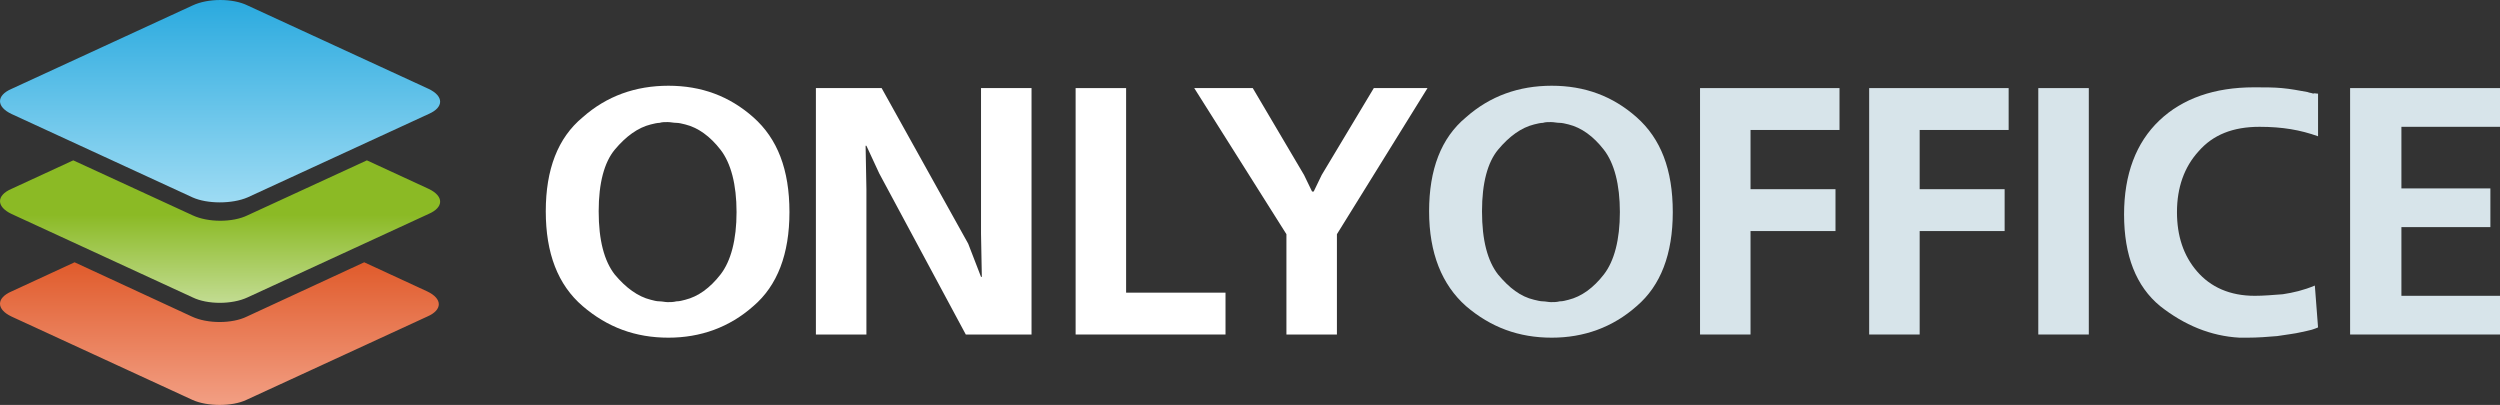 <svg width="142" height="23" viewBox="0 0 142 23" fill="none" xmlns="http://www.w3.org/2000/svg">
<rect x="0" y="0" width="142" height="23" fill="#333333" stroke="none"/>
<g clip-path="url(#clip0)">
<path d="M31 12.003C31 9.625 31.683 7.831 33.094 6.664C34.46 5.453 36.099 4.87 37.966 4.87C39.833 4.87 41.426 5.453 42.792 6.664C44.158 7.876 44.841 9.625 44.841 12.047C44.841 14.425 44.158 16.219 42.792 17.386C41.426 18.597 39.787 19.18 37.966 19.18C36.099 19.18 34.506 18.597 33.094 17.386C31.683 16.174 31 14.38 31 12.003ZM34.005 12.003C34.005 13.662 34.324 14.829 34.916 15.591C35.553 16.354 36.236 16.847 36.964 17.027C37.146 17.072 37.283 17.116 37.465 17.116C37.602 17.116 37.784 17.161 37.92 17.161C38.102 17.161 38.239 17.161 38.421 17.116C38.603 17.116 38.74 17.072 38.922 17.027C39.651 16.847 40.334 16.354 40.925 15.591C41.517 14.829 41.836 13.617 41.836 12.047C41.836 10.477 41.517 9.266 40.925 8.504C40.334 7.741 39.651 7.248 38.922 7.068C38.74 7.023 38.558 6.978 38.421 6.978C38.239 6.978 38.102 6.934 37.92 6.934C37.738 6.934 37.602 6.934 37.465 6.978C37.328 6.978 37.146 7.023 36.964 7.068C36.236 7.248 35.553 7.741 34.916 8.504C34.324 9.221 34.005 10.388 34.005 12.003Z" fill="white"/>
<path d="M46.343 5.004H50.077L54.994 13.842L55.722 15.726H55.768L55.722 13.258V5.004H58.591V19H54.857L49.94 9.849L49.212 8.279H49.166L49.212 10.746V19H46.343V5.004Z" fill="white"/>
<path d="M61.095 5.004H63.963V16.623H69.609V19H61.095V5.004Z" fill="white"/>
<path d="M67.833 5.004H71.157L74.07 9.939L74.526 10.881H74.617L75.072 9.939L78.032 5.004H81.082L75.937 13.303V19H73.069V13.303L67.833 5.004Z" fill="white"/>
<path d="M81.173 12.003C81.173 9.625 81.856 7.831 83.267 6.664C84.633 5.453 86.272 4.87 88.139 4.87C90.006 4.87 91.599 5.453 92.965 6.664C94.331 7.876 95.014 9.625 95.014 12.047C95.014 14.425 94.331 16.219 92.965 17.386C91.599 18.597 89.96 19.18 88.139 19.18C86.272 19.18 84.679 18.597 83.267 17.386C81.902 16.174 81.173 14.38 81.173 12.003ZM84.178 12.003C84.178 13.662 84.497 14.829 85.089 15.591C85.726 16.354 86.363 16.847 87.137 17.027C87.32 17.072 87.502 17.116 87.638 17.116C87.775 17.116 87.957 17.161 88.094 17.161C88.276 17.161 88.412 17.161 88.594 17.116C88.776 17.116 88.913 17.072 89.095 17.027C89.824 16.847 90.507 16.354 91.098 15.591C91.69 14.829 92.009 13.617 92.009 12.047C92.009 10.477 91.69 9.266 91.098 8.504C90.507 7.741 89.824 7.248 89.095 7.068C88.913 7.023 88.731 6.978 88.594 6.978C88.412 6.978 88.276 6.934 88.094 6.934C87.911 6.934 87.775 6.934 87.638 6.978C87.502 6.978 87.32 7.023 87.137 7.068C86.409 7.248 85.726 7.741 85.089 8.504C84.497 9.221 84.178 10.388 84.178 12.003Z" fill="#D7E4EA"/>
<path d="M96.562 5.004H104.484V7.382H99.43V10.746H104.256V13.124H99.43V19H96.562V5.004Z" fill="#D7E4EA"/>
<path d="M106.169 5.004H114.091V7.382H109.037V10.746H113.863V13.124H109.037V19H106.169V5.004Z" fill="#D7E4EA"/>
<path d="M115.775 19V5.004H118.644V19H115.775Z" fill="#D7E4EA"/>
<path d="M131.665 5.319V7.741C131.164 7.561 130.663 7.427 130.117 7.337C129.571 7.247 128.979 7.203 128.341 7.203C126.839 7.203 125.701 7.651 124.881 8.593C124.062 9.49 123.652 10.657 123.652 12.047C123.652 13.393 124.016 14.515 124.79 15.412C125.564 16.309 126.657 16.802 128.068 16.802C128.569 16.802 129.07 16.758 129.662 16.713C130.253 16.623 130.845 16.488 131.483 16.219L131.665 18.597C131.574 18.642 131.437 18.686 131.301 18.731C131.119 18.776 130.936 18.821 130.709 18.866C130.345 18.956 129.889 19 129.343 19.09C128.797 19.135 128.25 19.18 127.658 19.18C127.567 19.18 127.476 19.18 127.431 19.18C127.34 19.18 127.249 19.18 127.203 19.18C125.564 19.09 124.062 18.462 122.696 17.386C121.33 16.264 120.647 14.515 120.647 12.182C120.647 9.894 121.33 8.1 122.65 6.844C123.97 5.588 125.792 4.96 128.023 4.96C128.614 4.96 129.161 4.96 129.616 5.004C130.117 5.049 130.572 5.139 131.073 5.229C131.164 5.274 131.301 5.274 131.392 5.319C131.437 5.274 131.528 5.319 131.665 5.319Z" fill="#D7E4EA"/>
<path d="M133.486 5.004H142V7.203H136.4V10.702H141.454V12.9H136.4V16.802H142V19H133.486V5.004Z" fill="#D7E4EA"/>
<path fill-rule="evenodd" clip-rule="evenodd" d="M10.939 22.718L0.657 17.981C-0.219 17.567 -0.219 16.928 0.657 16.552L4.237 14.898L10.901 17.981C11.777 18.394 13.186 18.394 14.023 17.981L20.687 14.898L24.267 16.552C25.143 16.966 25.143 17.605 24.267 17.981L13.985 22.718C13.186 23.094 11.777 23.094 10.939 22.718Z" fill="url(#paint0_linear)"/>
<path fill-rule="evenodd" clip-rule="evenodd" d="M10.939 16.891L0.657 12.153C-0.219 11.74 -0.219 11.101 0.657 10.725L4.161 9.108L10.939 12.229C11.815 12.642 13.224 12.642 14.062 12.229L20.84 9.108L24.343 10.725C25.219 11.138 25.219 11.777 24.343 12.153L14.062 16.891C13.186 17.304 11.777 17.304 10.939 16.891Z" fill="url(#paint1_linear)"/>
<path fill-rule="evenodd" clip-rule="evenodd" d="M10.938 11.213L0.657 6.476C-0.219 6.062 -0.219 5.423 0.657 5.047L10.938 0.31C11.814 -0.103 13.223 -0.103 14.061 0.31L24.343 5.047C25.218 5.461 25.218 6.1 24.343 6.476L14.061 11.213C13.185 11.589 11.776 11.589 10.938 11.213Z" fill="url(#paint2_linear)"/>
</g>
<defs>
<linearGradient id="paint0_linear" x1="12.491" y1="27.208" x2="12.491" y2="9.913" gradientUnits="userSpaceOnUse">
<stop stop-color="#FCC2B1"/>
<stop offset="0.885" stop-color="#D9420B"/>
</linearGradient>
<linearGradient id="paint1_linear" x1="12.491" y1="19.72" x2="12.491" y2="8.346" gradientUnits="userSpaceOnUse">
<stop stop-color="#DEEDC9"/>
<stop offset="0.661" stop-color="#8BBA25"/>
</linearGradient>
<linearGradient id="paint2_linear" x1="12.491" y1="15.114" x2="12.491" y2="-0.364" gradientUnits="userSpaceOnUse">
<stop stop-color="#C2EBFA"/>
<stop offset="1" stop-color="#26A8DE"/>
</linearGradient>
<clipPath id="clip0">
<rect width="142" height="23" fill="white"/>
</clipPath>
</defs>
</svg>
